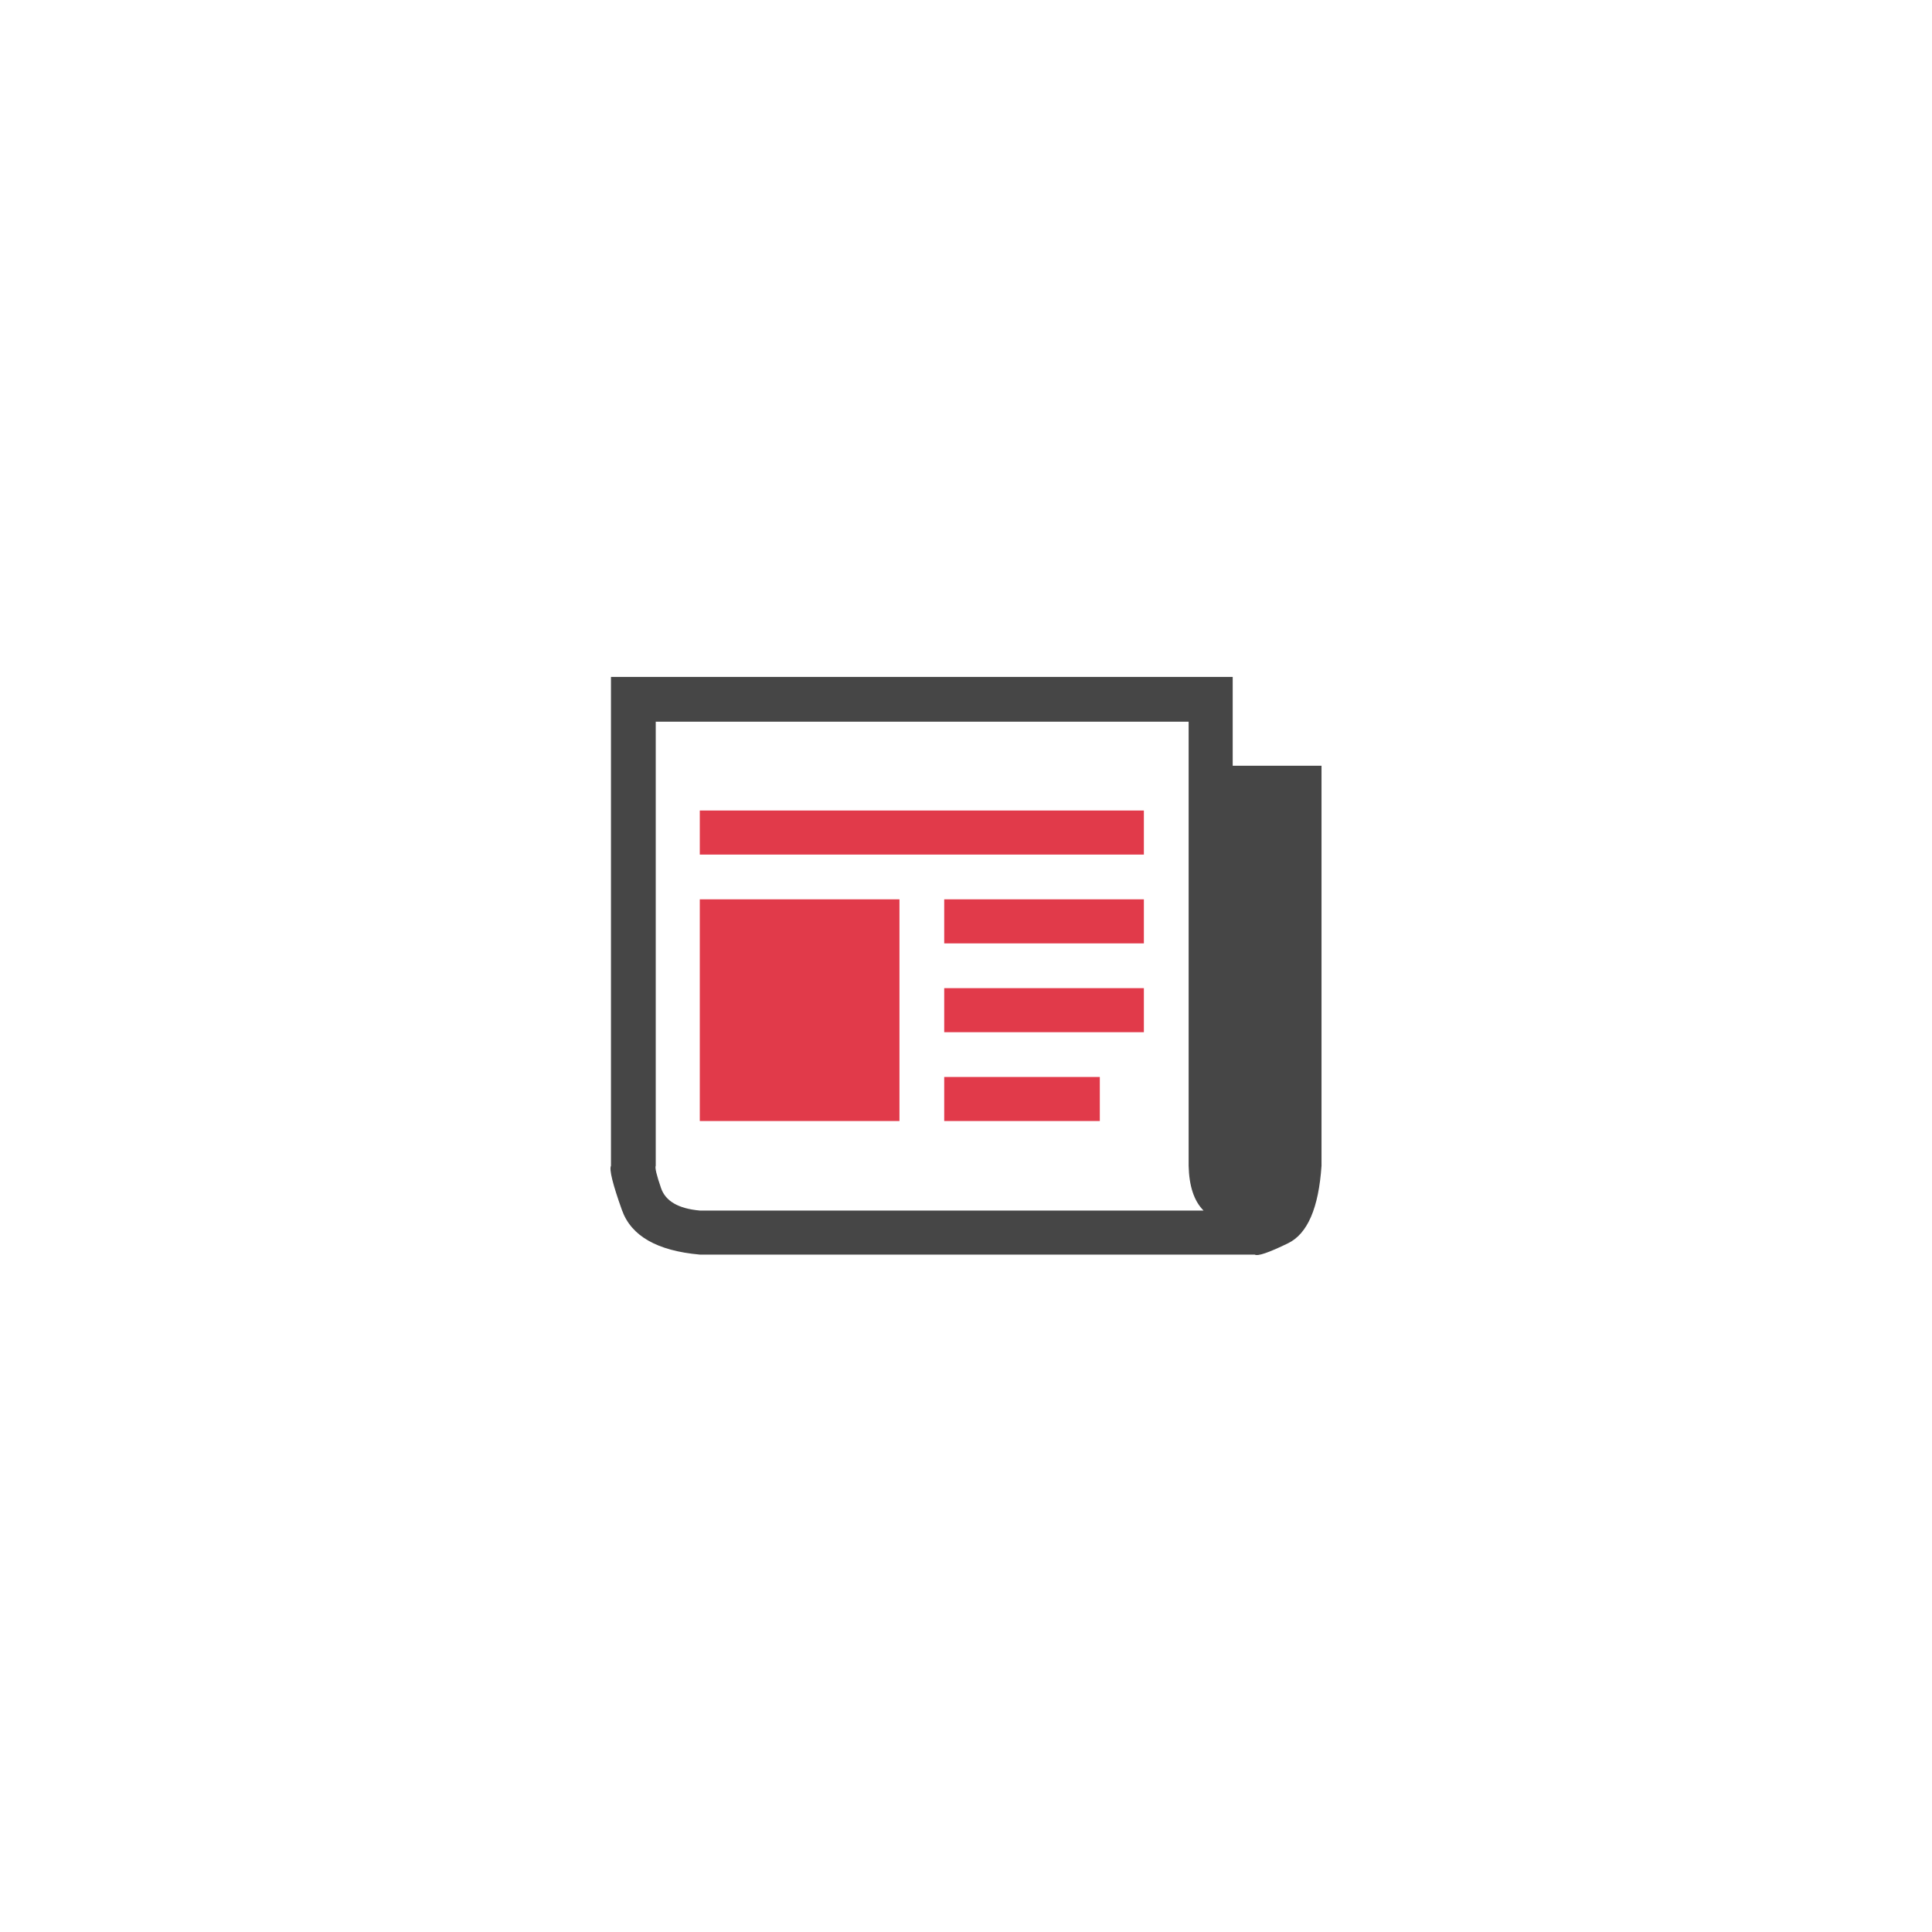 <?xml version="1.0" encoding="UTF-8"?> <!-- Generator: Adobe Illustrator 16.0.3, SVG Export Plug-In . SVG Version: 6.00 Build 0) --> <svg xmlns="http://www.w3.org/2000/svg" xmlns:xlink="http://www.w3.org/1999/xlink" id="Layer_1" x="0px" y="0px" width="1417.32px" height="1417.32px" viewBox="0 0 1417.32 1417.32" xml:space="preserve"> <g> <path fill="#464646" d="M969.466,561.759V855.22c-2.095,30.927-10.25,49.861-24.502,56.816 c-14.257,6.941-22.414,9.721-24.491,8.336H513.367c-31.271-2.784-50.302-13.638-57.076-32.574 c-6.773-18.944-9.467-29.8-8.082-32.578V496.603H904.31v65.156H969.466L969.466,561.759z M882.929,888.059 c-6.957-6.952-10.604-17.899-10.944-32.839V529.438H481.052V855.22c-0.699,1.386,0.602,6.857,3.91,16.419 c3.299,9.558,12.769,15.028,28.405,16.42H882.929L882.929,888.059z"></path> </g> <rect x="0" fill="none" width="1417.32" height="1417.32"></rect> <g> <rect x="513.367" y="594.594" fill="#E13A4A" width="325.785" height="32.321"></rect> <rect x="513.367" y="659.752" fill="#E13A4A" width="146.477" height="162.632"></rect> <rect x="692.676" y="659.752" fill="#E13A4A" width="146.477" height="32.318"></rect> <rect x="692.676" y="724.907" fill="#E13A4A" width="146.477" height="32.318"></rect> <rect x="692.676" y="790.063" fill="#E13A4A" width="114.156" height="32.319"></rect> </g> </svg> 